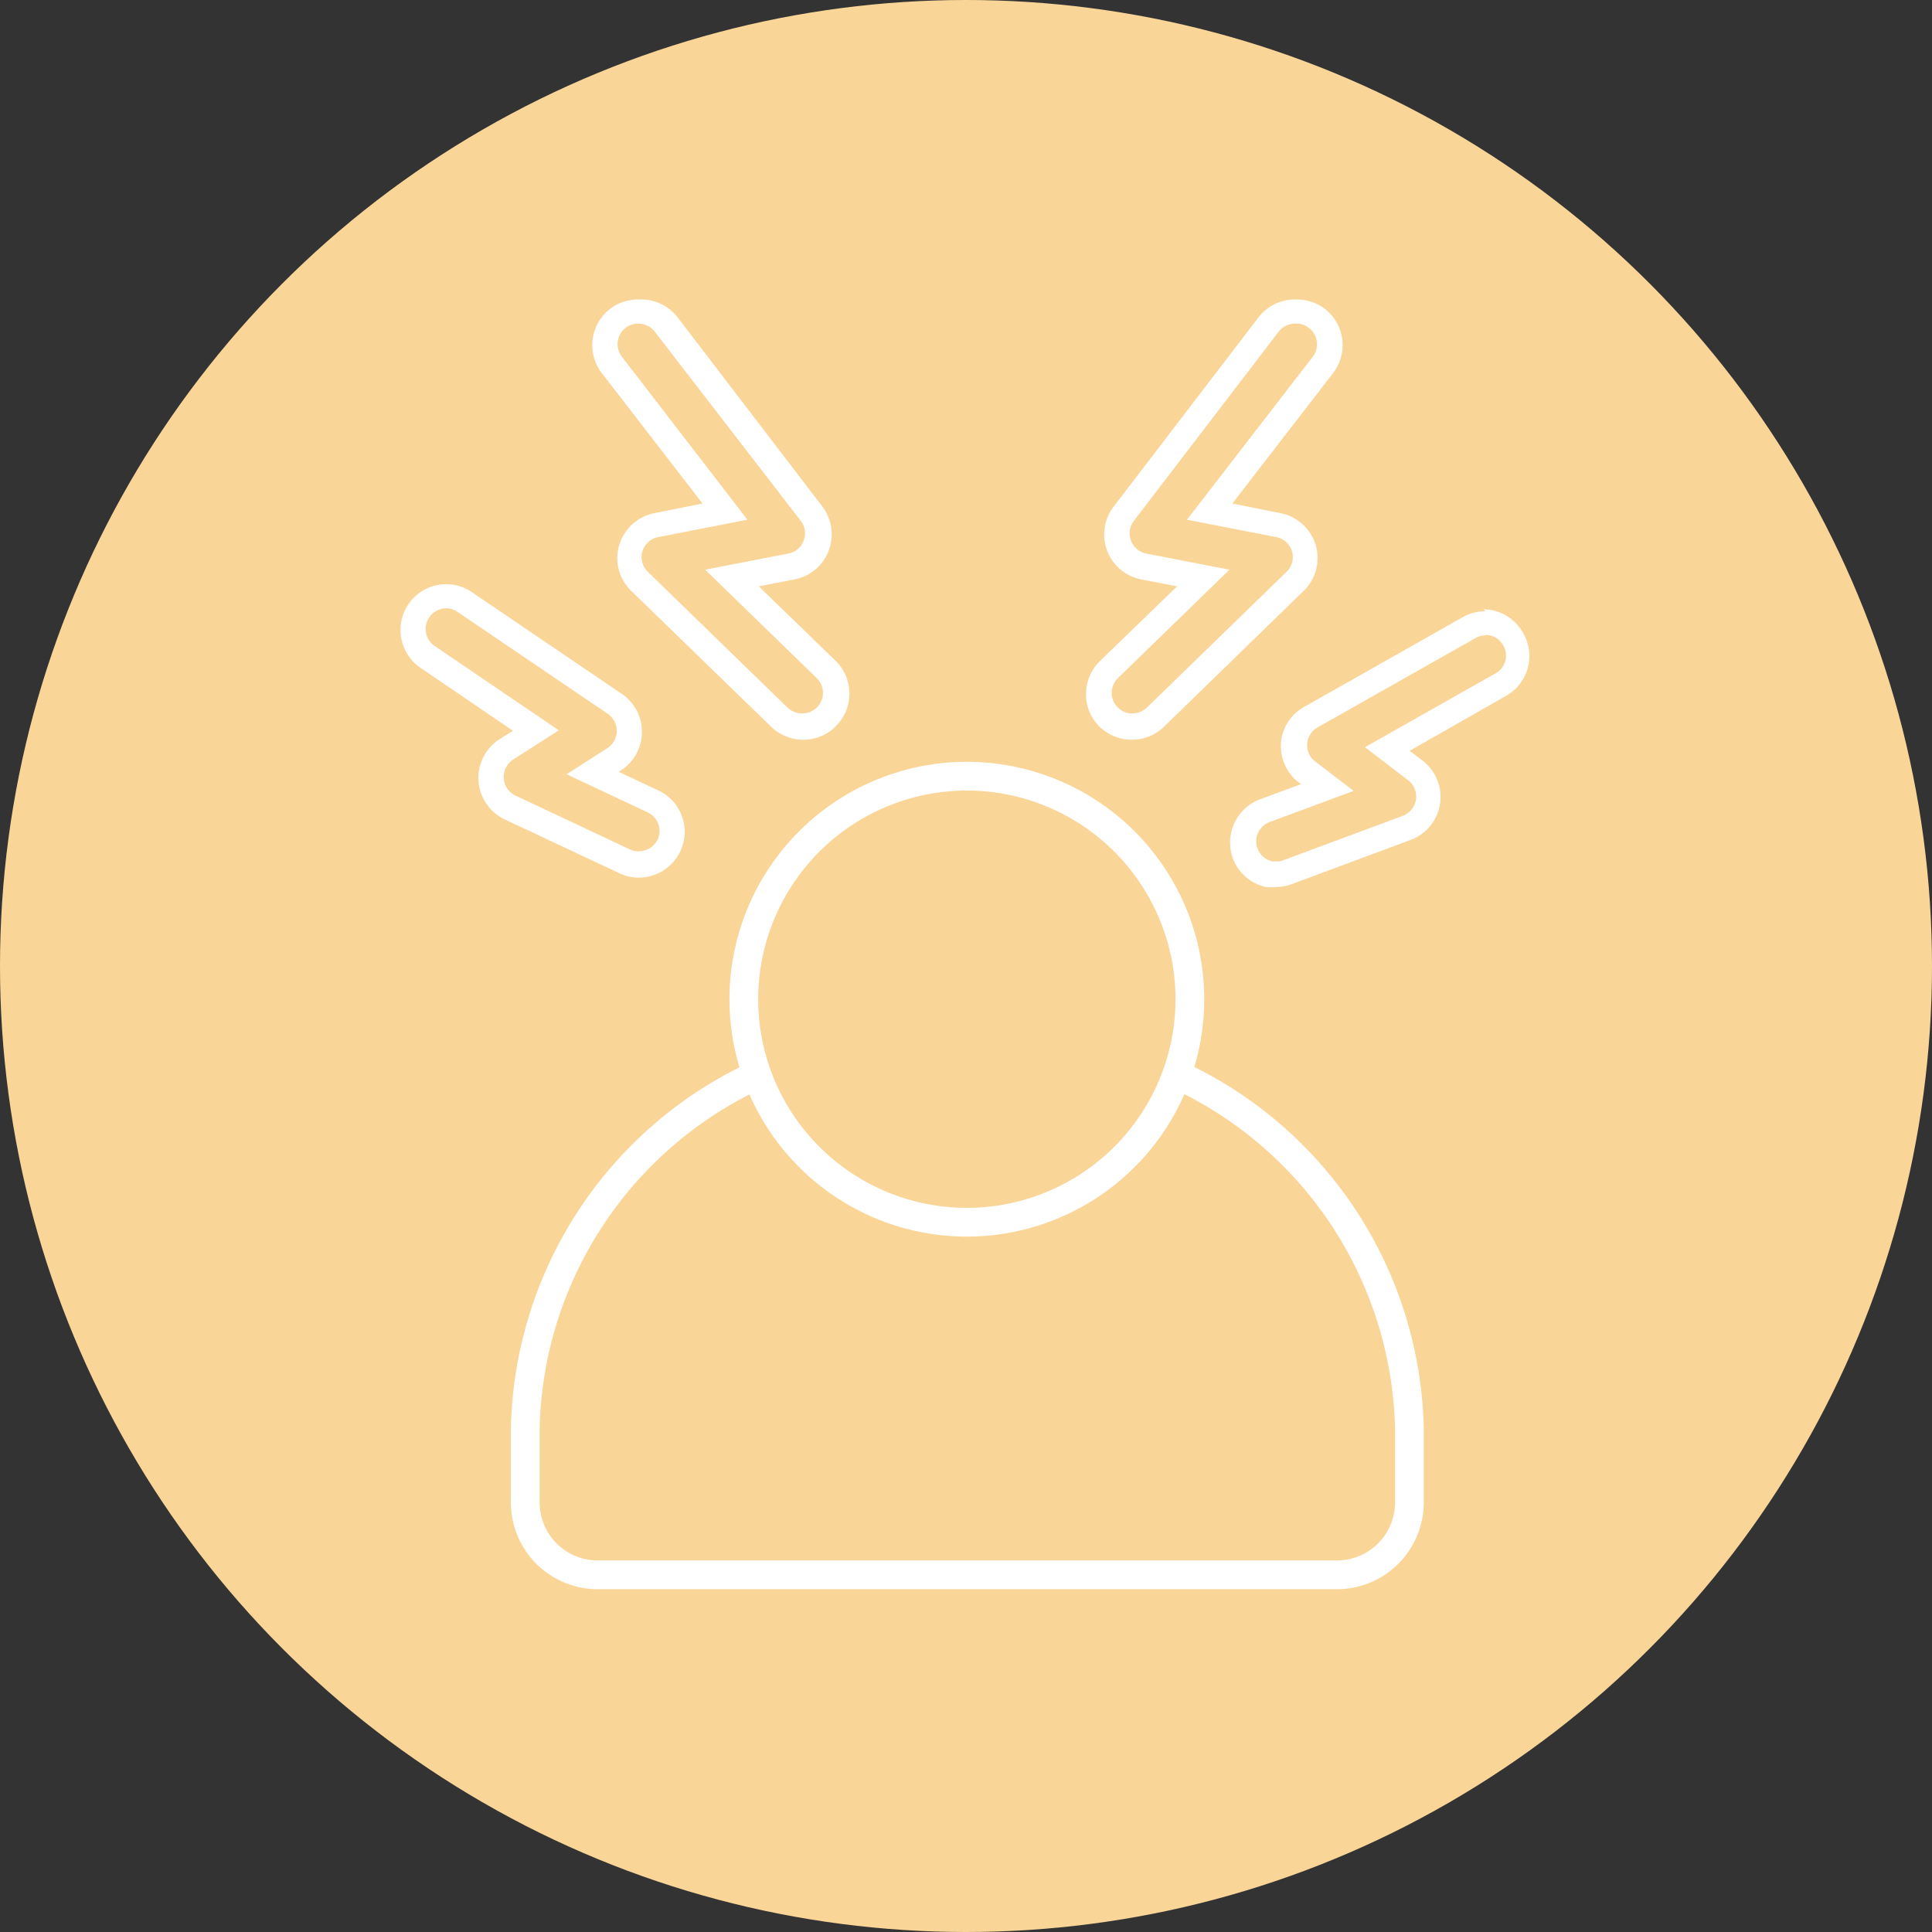 <?xml version="1.0" encoding="UTF-8"?> <svg xmlns="http://www.w3.org/2000/svg" id="Layer_1" data-name="Layer 1" viewBox="0 0 80 80"><rect x="0" y="0" width="80" height="80" fill="#333333" stroke="none"/><defs><style>.cls-2{fill:none;stroke:#fff;stroke-miterlimit:10;stroke-width:1.19px}.cls-3{fill:#fff}</style></defs><circle cx="40" cy="40" r="40" fill="#fad598"></circle><path class="cls-2" d="M-801.76 1888.81a16.52 16.52 0 0 0-9.17 14.43v3a3 3 0 0 0 3 3.07h30.61a3 3 0 0 0 3-3.07v-3a16.53 16.53 0 0 0-9.18-14.43" transform="translate(832.68 -1844.1)"></path><path class="cls-2" d="M-792.64 1876.24a9.24 9.24 0 0 1 9.23 9.23 9.24 9.24 0 0 1-9.23 9.24 9.24 9.24 0 0 1-9.24-9.24 9.24 9.24 0 0 1 9.24-9.23Z" transform="translate(832.68 -1844.1)"></path><path class="cls-3" d="M-806.24 1857.5a.87.87 0 0 1 .67.33l6.05 7.84a.84.84 0 0 1 .12.81.84.84 0 0 1-.63.54l-3.45.67 4.63 4.5a.85.85 0 0 1 0 1.2.85.85 0 0 1-.61.25.88.88 0 0 1-.6-.23l-5.79-5.63a.85.85 0 0 1-.23-.85.86.86 0 0 1 .66-.59l3.69-.72-5.2-6.75a.85.85 0 0 1 .15-1.19.84.84 0 0 1 .52-.18m0-1a1.93 1.93 0 0 0-1.16.39 1.9 1.9 0 0 0-.34 2.66l4.17 5.4-2 .4a1.91 1.91 0 0 0-1.45 1.32 1.89 1.89 0 0 0 .5 1.9l5.8 5.63a1.89 1.89 0 0 0 1.32.53 1.87 1.87 0 0 0 1.36-.57 1.9 1.9 0 0 0 0-2.68l-3.2-3.1 1.49-.29a1.89 1.89 0 0 0 1.41-1.2 1.91 1.91 0 0 0-.27-1.82l-6-7.84a1.9 1.9 0 0 0-1.5-.73ZM-814.2 1869.29a.82.82 0 0 1 .47.15l6.22 4.22a.88.88 0 0 1 .37.72.86.86 0 0 1-.39.7l-1.69 1.08 3.36 1.58a.85.85 0 0 1 .41 1.13.88.88 0 0 1-.78.48.84.84 0 0 1-.35-.07l-4.76-2.24a.85.85 0 0 1-.48-.71.87.87 0 0 1 .39-.78l1.89-1.21-5.14-3.49a.85.85 0 0 1-.23-1.18.86.86 0 0 1 .71-.38m0-1a1.89 1.89 0 0 0-1.57.83 1.9 1.9 0 0 0 .5 2.63l3.83 2.61-.56.35a1.92 1.92 0 0 0-.87 1.72 1.92 1.92 0 0 0 1.09 1.6l4.75 2.23a1.84 1.84 0 0 0 .8.18 1.9 1.9 0 0 0 1.72-1.09 1.89 1.89 0 0 0-.91-2.52l-1.64-.77.09-.06a1.88 1.88 0 0 0 .87-1.57 1.89 1.89 0 0 0-.82-1.59l-6.22-4.22a1.82 1.82 0 0 0-1.06-.33ZM-779 1857.5a.82.82 0 0 1 .52.18.85.85 0 0 1 .16 1.19l-5.21 6.75 3.7.72a.85.85 0 0 1 .65.59.85.85 0 0 1-.23.85l-5.79 5.63a.88.88 0 0 1-.59.23.81.81 0 0 1-.61-.25.85.85 0 0 1 0-1.2l4.63-4.5-3.45-.67a.84.84 0 0 1-.63-.54.84.84 0 0 1 .12-.81l6-7.84a.87.87 0 0 1 .67-.33m0-1a1.9 1.9 0 0 0-1.5.73l-6 7.84a1.89 1.89 0 0 0-.28 1.82 1.89 1.89 0 0 0 1.41 1.2l1.49.29-3.2 3.1a1.9 1.9 0 0 0-.57 1.33 1.87 1.87 0 0 0 .53 1.35 1.91 1.91 0 0 0 1.36.57 1.89 1.89 0 0 0 1.33-.53l5.79-5.63a1.89 1.89 0 0 0 .5-1.9 1.91 1.91 0 0 0-1.45-1.32l-2-.4 4.17-5.4a1.9 1.9 0 0 0-.34-2.66 1.93 1.93 0 0 0-1.16-.39ZM-771.17 1870.39a.84.84 0 0 1 .74.44.84.84 0 0 1-.32 1.15l-5.41 3.06 1.79 1.37a.84.84 0 0 1 .32.8.85.85 0 0 1-.54.67l-4.92 1.83a.8.8 0 0 1-.3.06h-.18a.86.86 0 0 1-.62-.54.85.85 0 0 1 .5-1.09l3.48-1.29-1.59-1.22a.82.82 0 0 1-.33-.73.84.84 0 0 1 .43-.68l6.54-3.7a.87.87 0 0 1 .41-.11m0-1a1.92 1.92 0 0 0-.93.24l-6.54 3.7a1.89 1.89 0 0 0-1 1.52 1.91 1.91 0 0 0 .75 1.64l.08.06-1.7.63a1.91 1.91 0 0 0-1.12 2.44 1.89 1.89 0 0 0 1.37 1.19 1.9 1.9 0 0 0 .41 0 1.88 1.88 0 0 0 .66-.12l4.92-1.83a1.9 1.9 0 0 0 1.22-1.5 1.91 1.91 0 0 0-.73-1.79l-.53-.4 4-2.28a1.89 1.89 0 0 0 .71-2.58 1.89 1.89 0 0 0-1.65-1Z" transform="translate(832.68 -1844.1)"></path></svg> 